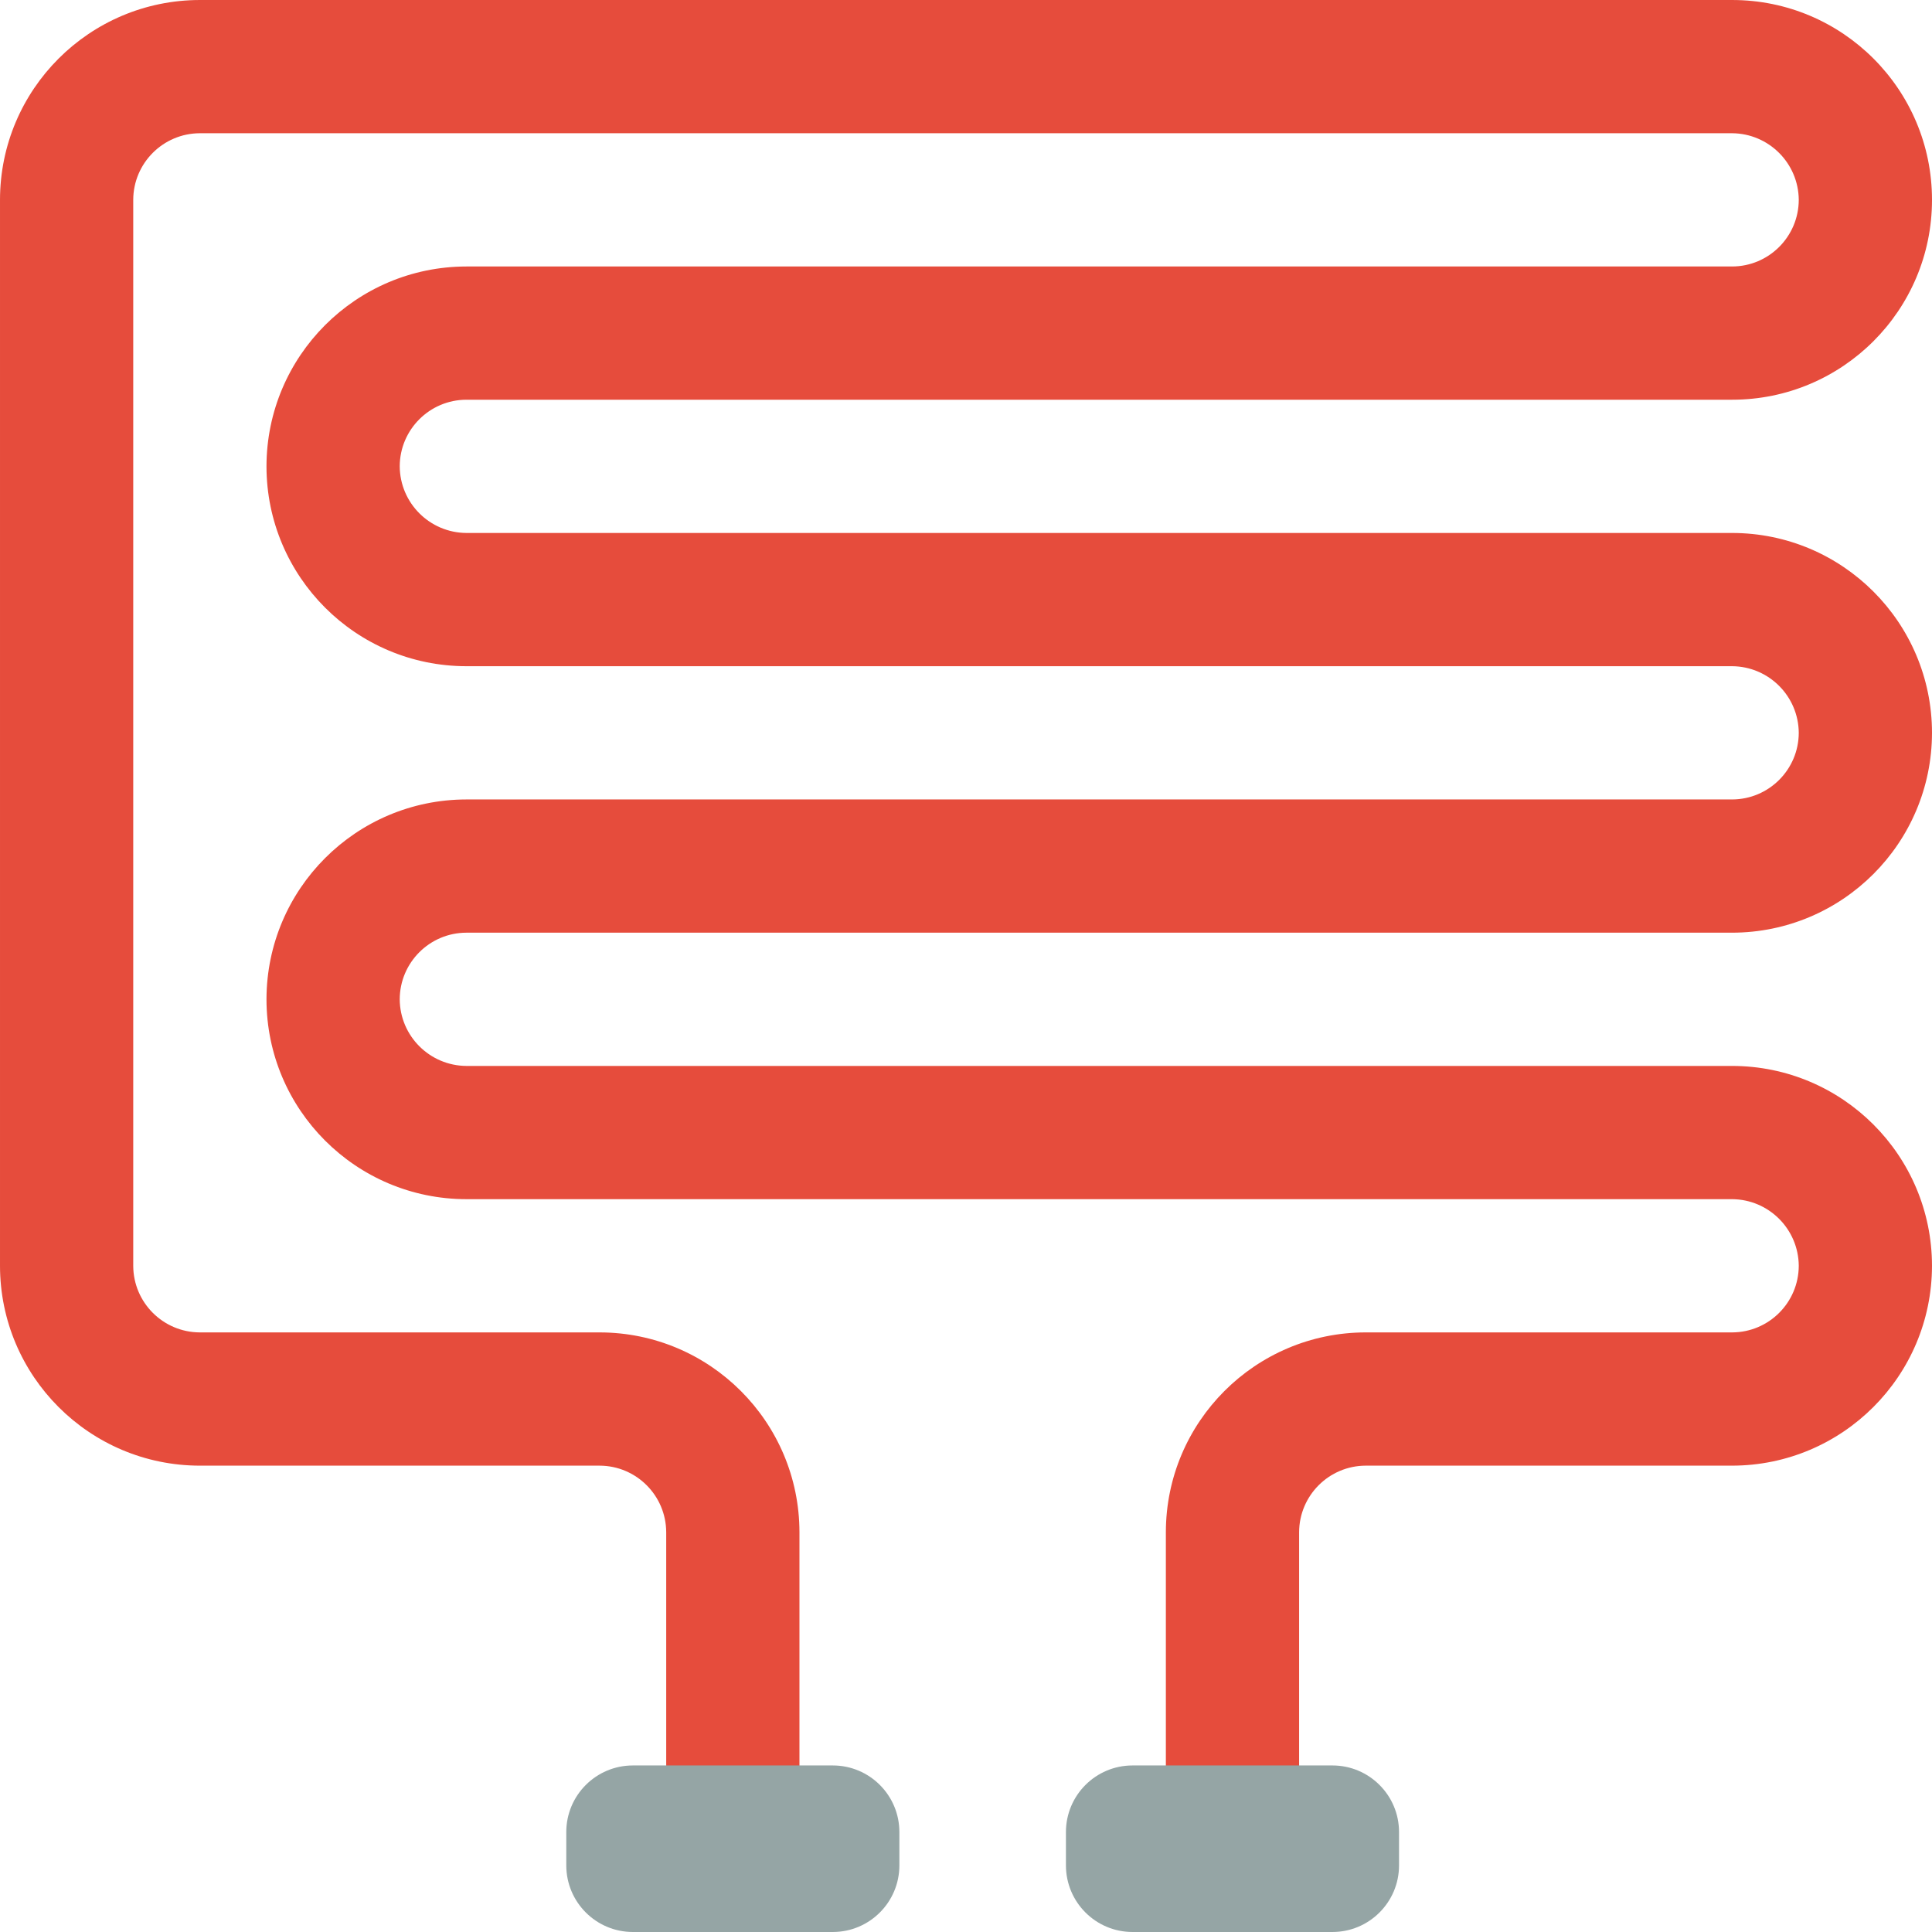 <?xml version="1.0" encoding="UTF-8"?> <svg xmlns="http://www.w3.org/2000/svg" height="512pt" viewBox="0 0 512 512" width="512pt"> <path d="m105.93 264.828c.07 9.723 7.934 17.582 17.656 17.656h335.449c29.242.02 52.941 23.723 52.965 52.965-.043 29.234-23.73 52.922-52.965 52.965h-97.105c-9.738.027-17.625 7.918-17.652 17.656v79.445h-35.312v-79.445c.023-29.242 23.723-52.945 52.965-52.969h97.105c9.738-.027 17.625-7.914 17.656-17.652-.074-9.723-7.938-17.586-17.656-17.656h-335.449c-29.242-.023-52.941-23.723-52.965-52.965.043-29.234 23.73-52.922 52.965-52.965h335.449c9.738-.031 17.625-7.918 17.656-17.656-.074-9.723-7.938-17.586-17.656-17.656h-335.449c-29.242-.023-52.941-23.723-52.965-52.965.043-29.234 23.73-52.922 52.965-52.965h335.449c9.738-.027 17.625-7.918 17.656-17.656-.074-9.719-7.938-17.582-17.656-17.656h-406.07c-9.738.031-17.625 7.918-17.656 17.656v282.484c.031 9.738 7.918 17.625 17.656 17.652h105.934c29.242.023 52.941 23.727 52.965 52.969v79.445h-35.312v-79.445c-.027-9.738-7.914-17.629-17.652-17.656h-105.934c-29.242-.023-52.941-23.723-52.965-52.965v-282.484c.023-29.242 23.723-52.941 52.965-52.965h406.07c29.25 0 52.965 23.715 52.965 52.965 0 29.254-23.715 52.965-52.965 52.965h-335.449c-9.738.031-17.625 7.918-17.656 17.656.07 9.723 7.934 17.586 17.656 17.656h335.449c29.242.023 52.941 23.723 52.965 52.965-.043 29.234-23.73 52.922-52.965 52.965h-335.449c-9.738.027-17.625 7.918-17.656 17.656zm0 0" fill="#e64c3c"></path> <g fill="#95a5a5"> <path d="m167.723 467.863h52.969c9.75 0 17.652 7.902 17.652 17.652v8.828c0 9.75-7.902 17.656-17.652 17.656h-52.969c-9.75 0-17.652-7.906-17.652-17.656v-8.828c0-9.75 7.902-17.652 17.652-17.652zm0 0"></path> <path d="m300.137 467.863h52.965c9.754 0 17.656 7.902 17.656 17.652v8.828c0 9.75-7.902 17.656-17.656 17.656h-52.965c-9.75 0-17.652-7.906-17.652-17.656v-8.828c0-9.75 7.902-17.652 17.652-17.652zm0 0"></path> </g> </svg> 